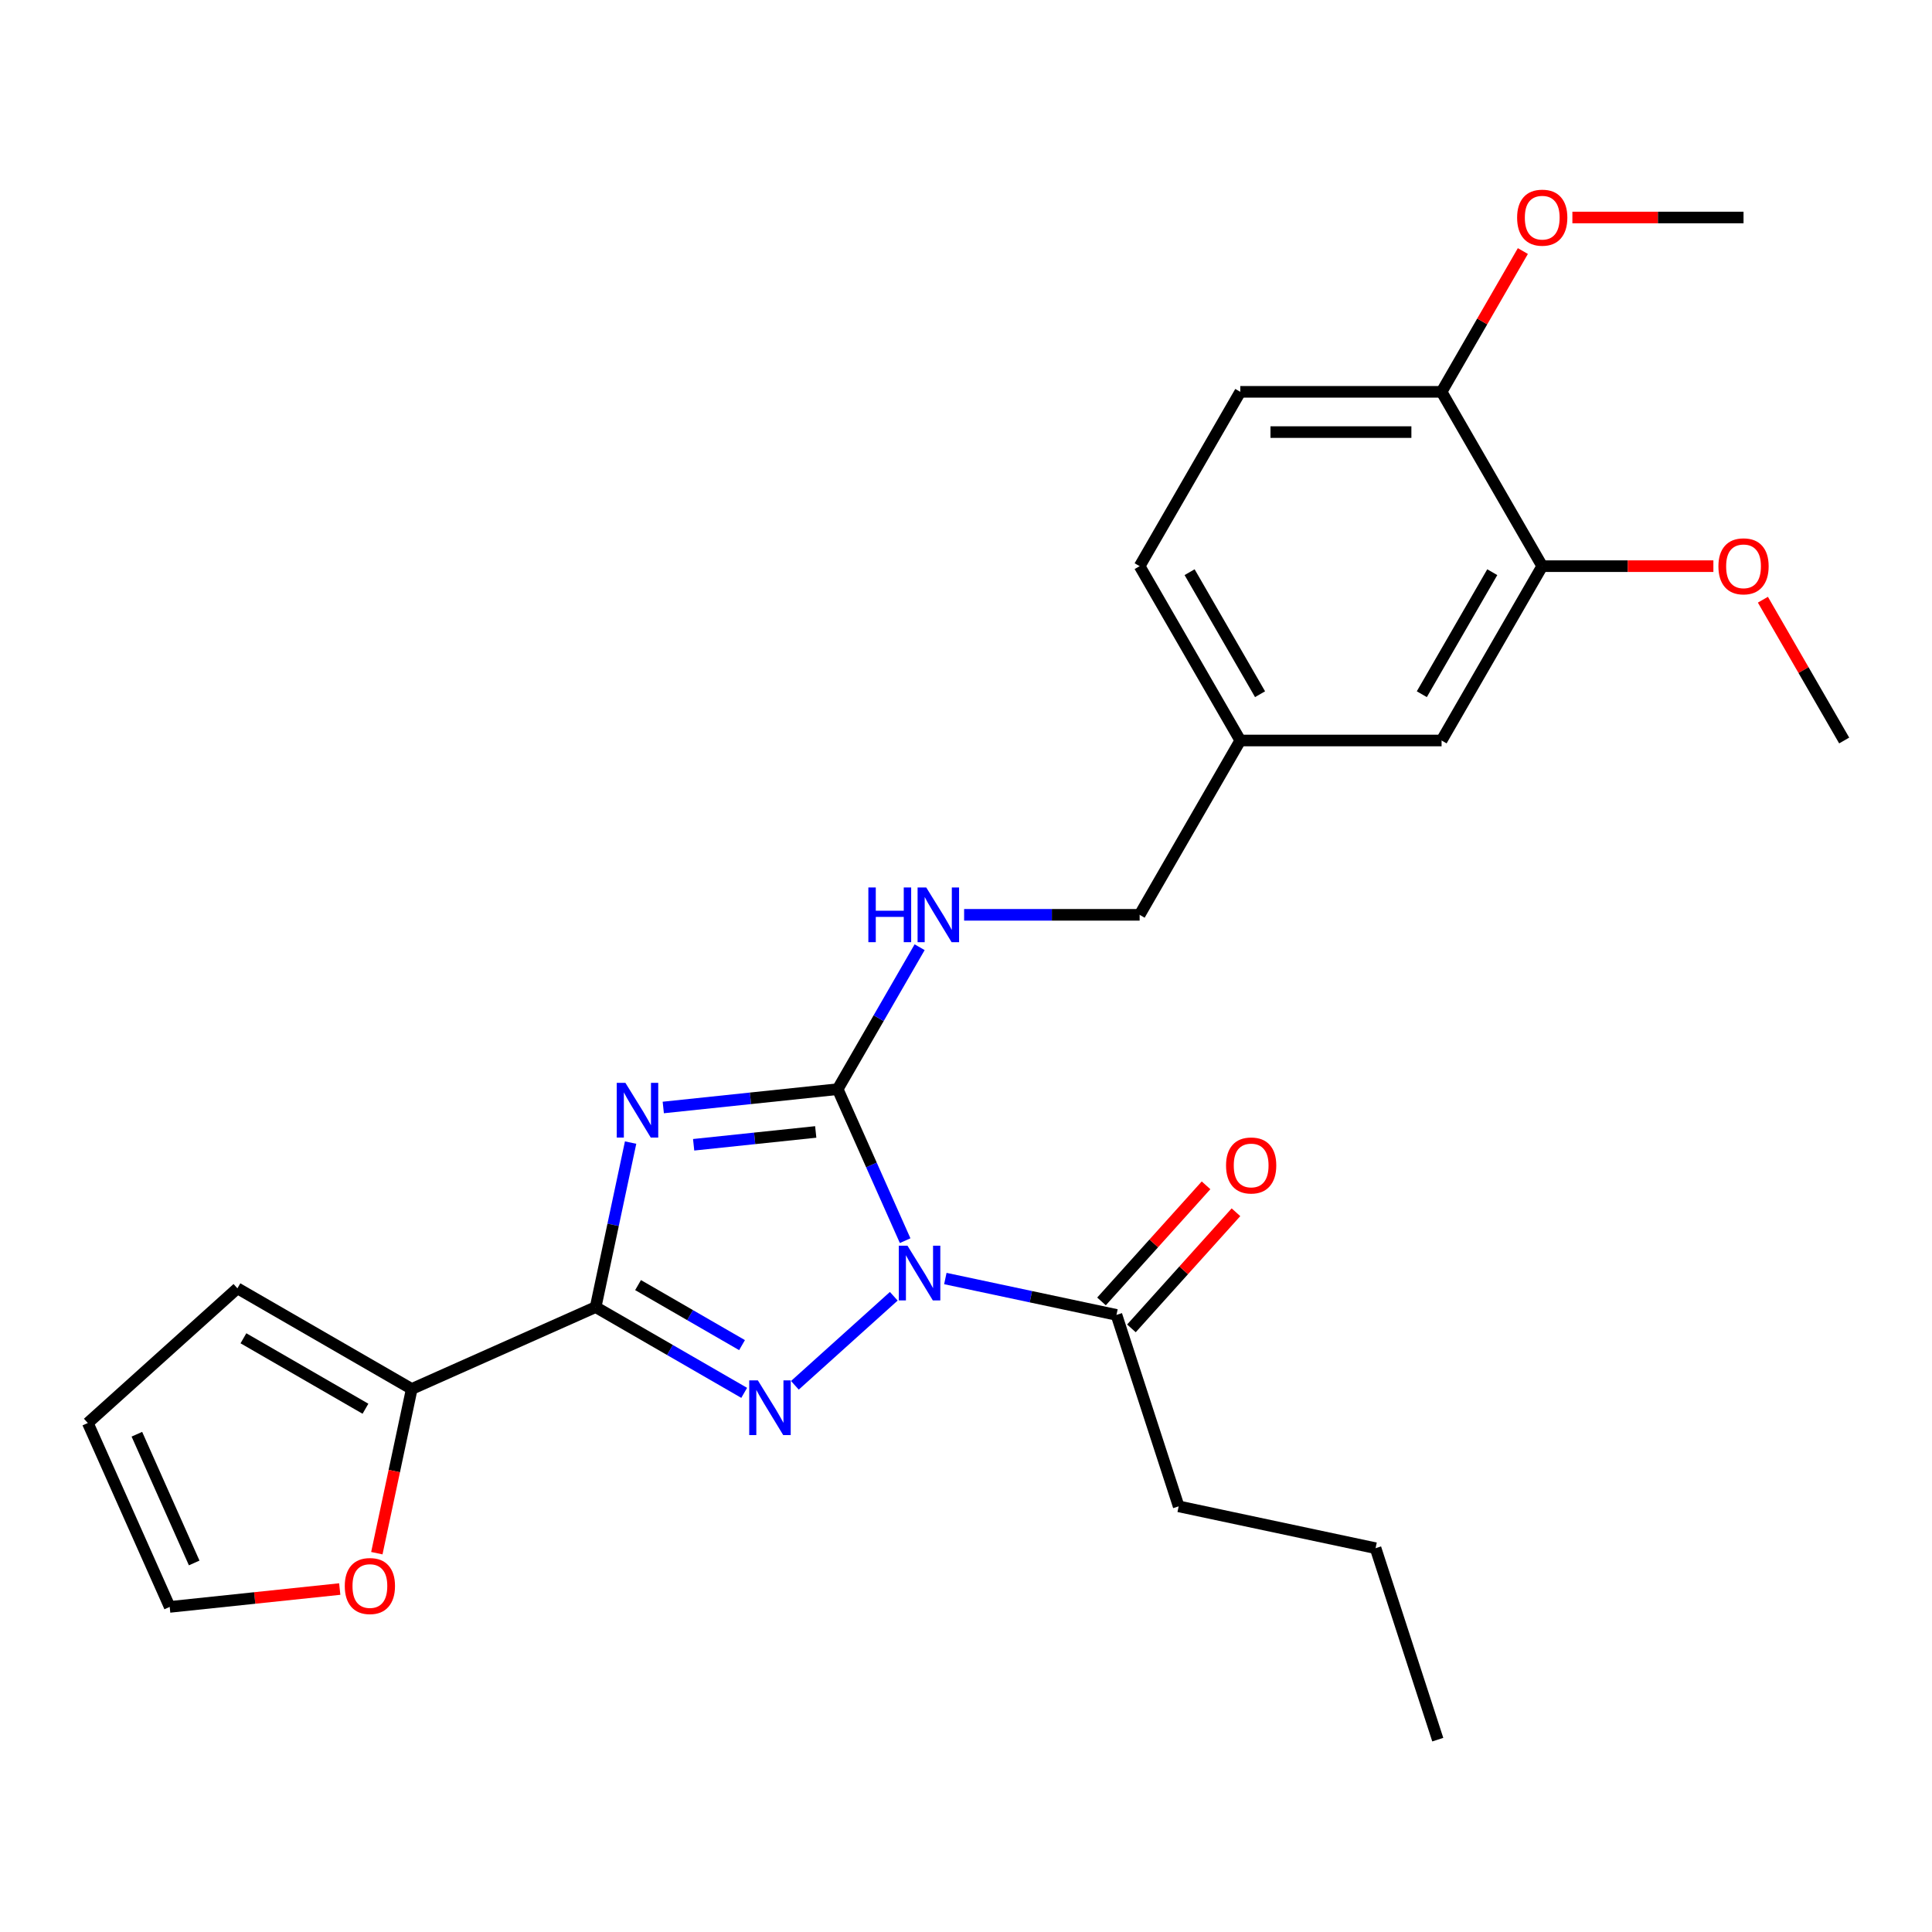 <?xml version='1.0' encoding='iso-8859-1'?>
<svg version='1.1' baseProfile='full'
              xmlns='http://www.w3.org/2000/svg'
                      xmlns:rdkit='http://www.rdkit.org/xml'
                      xmlns:xlink='http://www.w3.org/1999/xlink'
                  xml:space='preserve'
width='1000px' height='1000px' viewBox='0 0 1000 1000'>
<!-- END OF HEADER -->
<rect style='opacity:1.0;fill:#FFFFFF;stroke:none' width='1000' height='1000' x='0' y='0'> </rect>
<path class='bond-1' d='M 468.5,642.163 L 451.043,602.954' style='fill:none;fill-rule:evenodd;stroke:#0000FF;stroke-width:6px;stroke-linecap:butt;stroke-linejoin:miter;stroke-opacity:1' />
<path class='bond-1' d='M 451.043,602.954 L 433.585,563.744' style='fill:none;fill-rule:evenodd;stroke:#000000;stroke-width:6px;stroke-linecap:butt;stroke-linejoin:miter;stroke-opacity:1' />
<path class='bond-2' d='M 462.619,670.944 L 411.43,717.035' style='fill:none;fill-rule:evenodd;stroke:#0000FF;stroke-width:6px;stroke-linecap:butt;stroke-linejoin:miter;stroke-opacity:1' />
<path class='bond-4' d='M 489.309,661.765 L 533.594,671.178' style='fill:none;fill-rule:evenodd;stroke:#0000FF;stroke-width:6px;stroke-linecap:butt;stroke-linejoin:miter;stroke-opacity:1' />
<path class='bond-4' d='M 533.594,671.178 L 577.879,680.591' style='fill:none;fill-rule:evenodd;stroke:#000000;stroke-width:6px;stroke-linecap:butt;stroke-linejoin:miter;stroke-opacity:1' />
<path class='bond-0' d='M 343.309,573.233 L 388.447,568.488' style='fill:none;fill-rule:evenodd;stroke:#0000FF;stroke-width:6px;stroke-linecap:butt;stroke-linejoin:miter;stroke-opacity:1' />
<path class='bond-0' d='M 388.447,568.488 L 433.585,563.744' style='fill:none;fill-rule:evenodd;stroke:#000000;stroke-width:6px;stroke-linecap:butt;stroke-linejoin:miter;stroke-opacity:1' />
<path class='bond-0' d='M 359.029,592.534 L 390.625,589.213' style='fill:none;fill-rule:evenodd;stroke:#0000FF;stroke-width:6px;stroke-linecap:butt;stroke-linejoin:miter;stroke-opacity:1' />
<path class='bond-0' d='M 390.625,589.213 L 422.222,585.892' style='fill:none;fill-rule:evenodd;stroke:#000000;stroke-width:6px;stroke-linecap:butt;stroke-linejoin:miter;stroke-opacity:1' />
<path class='bond-26' d='M 326.401,591.4 L 317.351,633.975' style='fill:none;fill-rule:evenodd;stroke:#0000FF;stroke-width:6px;stroke-linecap:butt;stroke-linejoin:miter;stroke-opacity:1' />
<path class='bond-26' d='M 317.351,633.975 L 308.301,676.55' style='fill:none;fill-rule:evenodd;stroke:#000000;stroke-width:6px;stroke-linecap:butt;stroke-linejoin:miter;stroke-opacity:1' />
<path class='bond-6' d='M 433.585,563.744 L 454.794,527.01' style='fill:none;fill-rule:evenodd;stroke:#000000;stroke-width:6px;stroke-linecap:butt;stroke-linejoin:miter;stroke-opacity:1' />
<path class='bond-6' d='M 454.794,527.01 L 476.002,490.276' style='fill:none;fill-rule:evenodd;stroke:#0000FF;stroke-width:6px;stroke-linecap:butt;stroke-linejoin:miter;stroke-opacity:1' />
<path class='bond-3' d='M 385.19,720.942 L 346.745,698.746' style='fill:none;fill-rule:evenodd;stroke:#0000FF;stroke-width:6px;stroke-linecap:butt;stroke-linejoin:miter;stroke-opacity:1' />
<path class='bond-3' d='M 346.745,698.746 L 308.301,676.55' style='fill:none;fill-rule:evenodd;stroke:#000000;stroke-width:6px;stroke-linecap:butt;stroke-linejoin:miter;stroke-opacity:1' />
<path class='bond-3' d='M 384.075,696.236 L 357.165,680.699' style='fill:none;fill-rule:evenodd;stroke:#0000FF;stroke-width:6px;stroke-linecap:butt;stroke-linejoin:miter;stroke-opacity:1' />
<path class='bond-3' d='M 357.165,680.699 L 330.254,665.162' style='fill:none;fill-rule:evenodd;stroke:#000000;stroke-width:6px;stroke-linecap:butt;stroke-linejoin:miter;stroke-opacity:1' />
<path class='bond-5' d='M 308.301,676.55 L 213.117,718.929' style='fill:none;fill-rule:evenodd;stroke:#000000;stroke-width:6px;stroke-linecap:butt;stroke-linejoin:miter;stroke-opacity:1' />
<path class='bond-11' d='M 585.622,687.563 L 612.679,657.513' style='fill:none;fill-rule:evenodd;stroke:#000000;stroke-width:6px;stroke-linecap:butt;stroke-linejoin:miter;stroke-opacity:1' />
<path class='bond-11' d='M 612.679,657.513 L 639.735,627.464' style='fill:none;fill-rule:evenodd;stroke:#FF0000;stroke-width:6px;stroke-linecap:butt;stroke-linejoin:miter;stroke-opacity:1' />
<path class='bond-11' d='M 570.136,673.619 L 597.193,643.57' style='fill:none;fill-rule:evenodd;stroke:#000000;stroke-width:6px;stroke-linecap:butt;stroke-linejoin:miter;stroke-opacity:1' />
<path class='bond-11' d='M 597.193,643.57 L 624.25,613.52' style='fill:none;fill-rule:evenodd;stroke:#FF0000;stroke-width:6px;stroke-linecap:butt;stroke-linejoin:miter;stroke-opacity:1' />
<path class='bond-21' d='M 577.879,680.591 L 610.076,779.683' style='fill:none;fill-rule:evenodd;stroke:#000000;stroke-width:6px;stroke-linecap:butt;stroke-linejoin:miter;stroke-opacity:1' />
<path class='bond-8' d='M 213.117,718.929 L 204.085,761.424' style='fill:none;fill-rule:evenodd;stroke:#000000;stroke-width:6px;stroke-linecap:butt;stroke-linejoin:miter;stroke-opacity:1' />
<path class='bond-8' d='M 204.085,761.424 L 195.052,803.919' style='fill:none;fill-rule:evenodd;stroke:#FF0000;stroke-width:6px;stroke-linecap:butt;stroke-linejoin:miter;stroke-opacity:1' />
<path class='bond-9' d='M 213.117,718.929 L 122.884,666.833' style='fill:none;fill-rule:evenodd;stroke:#000000;stroke-width:6px;stroke-linecap:butt;stroke-linejoin:miter;stroke-opacity:1' />
<path class='bond-9' d='M 189.163,729.161 L 126,692.694' style='fill:none;fill-rule:evenodd;stroke:#000000;stroke-width:6px;stroke-linecap:butt;stroke-linejoin:miter;stroke-opacity:1' />
<path class='bond-16' d='M 499.026,473.511 L 544.45,473.511' style='fill:none;fill-rule:evenodd;stroke:#0000FF;stroke-width:6px;stroke-linecap:butt;stroke-linejoin:miter;stroke-opacity:1' />
<path class='bond-16' d='M 544.45,473.511 L 589.873,473.511' style='fill:none;fill-rule:evenodd;stroke:#000000;stroke-width:6px;stroke-linecap:butt;stroke-linejoin:miter;stroke-opacity:1' />
<path class='bond-7' d='M 798.257,293.045 L 746.161,383.278' style='fill:none;fill-rule:evenodd;stroke:#000000;stroke-width:6px;stroke-linecap:butt;stroke-linejoin:miter;stroke-opacity:1' />
<path class='bond-7' d='M 772.396,296.161 L 735.929,359.324' style='fill:none;fill-rule:evenodd;stroke:#000000;stroke-width:6px;stroke-linecap:butt;stroke-linejoin:miter;stroke-opacity:1' />
<path class='bond-19' d='M 798.257,293.045 L 842.551,293.045' style='fill:none;fill-rule:evenodd;stroke:#000000;stroke-width:6px;stroke-linecap:butt;stroke-linejoin:miter;stroke-opacity:1' />
<path class='bond-19' d='M 842.551,293.045 L 886.845,293.045' style='fill:none;fill-rule:evenodd;stroke:#FF0000;stroke-width:6px;stroke-linecap:butt;stroke-linejoin:miter;stroke-opacity:1' />
<path class='bond-28' d='M 798.257,293.045 L 746.161,202.812' style='fill:none;fill-rule:evenodd;stroke:#000000;stroke-width:6px;stroke-linecap:butt;stroke-linejoin:miter;stroke-opacity:1' />
<path class='bond-13' d='M 175.85,822.484 L 131.841,827.11' style='fill:none;fill-rule:evenodd;stroke:#FF0000;stroke-width:6px;stroke-linecap:butt;stroke-linejoin:miter;stroke-opacity:1' />
<path class='bond-13' d='M 131.841,827.11 L 87.833,831.735' style='fill:none;fill-rule:evenodd;stroke:#000000;stroke-width:6px;stroke-linecap:butt;stroke-linejoin:miter;stroke-opacity:1' />
<path class='bond-14' d='M 122.884,666.833 L 45.455,736.551' style='fill:none;fill-rule:evenodd;stroke:#000000;stroke-width:6px;stroke-linecap:butt;stroke-linejoin:miter;stroke-opacity:1' />
<path class='bond-10' d='M 746.161,202.812 L 641.969,202.812' style='fill:none;fill-rule:evenodd;stroke:#000000;stroke-width:6px;stroke-linecap:butt;stroke-linejoin:miter;stroke-opacity:1' />
<path class='bond-10' d='M 730.533,223.651 L 657.598,223.651' style='fill:none;fill-rule:evenodd;stroke:#000000;stroke-width:6px;stroke-linecap:butt;stroke-linejoin:miter;stroke-opacity:1' />
<path class='bond-20' d='M 746.161,202.812 L 767.197,166.378' style='fill:none;fill-rule:evenodd;stroke:#000000;stroke-width:6px;stroke-linecap:butt;stroke-linejoin:miter;stroke-opacity:1' />
<path class='bond-20' d='M 767.197,166.378 L 788.232,129.944' style='fill:none;fill-rule:evenodd;stroke:#FF0000;stroke-width:6px;stroke-linecap:butt;stroke-linejoin:miter;stroke-opacity:1' />
<path class='bond-12' d='M 746.161,383.278 L 641.969,383.278' style='fill:none;fill-rule:evenodd;stroke:#000000;stroke-width:6px;stroke-linecap:butt;stroke-linejoin:miter;stroke-opacity:1' />
<path class='bond-27' d='M 87.833,831.735 L 45.455,736.551' style='fill:none;fill-rule:evenodd;stroke:#000000;stroke-width:6px;stroke-linecap:butt;stroke-linejoin:miter;stroke-opacity:1' />
<path class='bond-27' d='M 100.513,808.982 L 70.848,742.353' style='fill:none;fill-rule:evenodd;stroke:#000000;stroke-width:6px;stroke-linecap:butt;stroke-linejoin:miter;stroke-opacity:1' />
<path class='bond-15' d='M 641.969,202.812 L 589.873,293.045' style='fill:none;fill-rule:evenodd;stroke:#000000;stroke-width:6px;stroke-linecap:butt;stroke-linejoin:miter;stroke-opacity:1' />
<path class='bond-17' d='M 589.873,473.511 L 641.969,383.278' style='fill:none;fill-rule:evenodd;stroke:#000000;stroke-width:6px;stroke-linecap:butt;stroke-linejoin:miter;stroke-opacity:1' />
<path class='bond-18' d='M 641.969,383.278 L 589.873,293.045' style='fill:none;fill-rule:evenodd;stroke:#000000;stroke-width:6px;stroke-linecap:butt;stroke-linejoin:miter;stroke-opacity:1' />
<path class='bond-18' d='M 652.202,359.324 L 615.734,296.161' style='fill:none;fill-rule:evenodd;stroke:#000000;stroke-width:6px;stroke-linecap:butt;stroke-linejoin:miter;stroke-opacity:1' />
<path class='bond-22' d='M 912.475,310.41 L 933.51,346.844' style='fill:none;fill-rule:evenodd;stroke:#FF0000;stroke-width:6px;stroke-linecap:butt;stroke-linejoin:miter;stroke-opacity:1' />
<path class='bond-22' d='M 933.51,346.844 L 954.545,383.278' style='fill:none;fill-rule:evenodd;stroke:#000000;stroke-width:6px;stroke-linecap:butt;stroke-linejoin:miter;stroke-opacity:1' />
<path class='bond-23' d='M 813.862,112.579 L 858.156,112.579' style='fill:none;fill-rule:evenodd;stroke:#FF0000;stroke-width:6px;stroke-linecap:butt;stroke-linejoin:miter;stroke-opacity:1' />
<path class='bond-23' d='M 858.156,112.579 L 902.449,112.579' style='fill:none;fill-rule:evenodd;stroke:#000000;stroke-width:6px;stroke-linecap:butt;stroke-linejoin:miter;stroke-opacity:1' />
<path class='bond-24' d='M 610.076,779.683 L 711.992,801.346' style='fill:none;fill-rule:evenodd;stroke:#000000;stroke-width:6px;stroke-linecap:butt;stroke-linejoin:miter;stroke-opacity:1' />
<path class='bond-25' d='M 711.992,801.346 L 744.189,900.439' style='fill:none;fill-rule:evenodd;stroke:#000000;stroke-width:6px;stroke-linecap:butt;stroke-linejoin:miter;stroke-opacity:1' />
<path  class='atom-0' d='M 469.704 644.768
L 478.984 659.768
Q 479.904 661.248, 481.384 663.928
Q 482.864 666.608, 482.944 666.768
L 482.944 644.768
L 486.704 644.768
L 486.704 673.088
L 482.824 673.088
L 472.864 656.688
Q 471.704 654.768, 470.464 652.568
Q 469.264 650.368, 468.904 649.688
L 468.904 673.088
L 465.224 673.088
L 465.224 644.768
L 469.704 644.768
' fill='#0000FF'/>
<path  class='atom-1' d='M 323.704 560.475
L 332.984 575.475
Q 333.904 576.955, 335.384 579.635
Q 336.864 582.315, 336.944 582.475
L 336.944 560.475
L 340.704 560.475
L 340.704 588.795
L 336.824 588.795
L 326.864 572.395
Q 325.704 570.475, 324.464 568.275
Q 323.264 566.075, 322.904 565.395
L 322.904 588.795
L 319.224 588.795
L 319.224 560.475
L 323.704 560.475
' fill='#0000FF'/>
<path  class='atom-3' d='M 392.274 714.486
L 401.554 729.486
Q 402.474 730.966, 403.954 733.646
Q 405.434 736.326, 405.514 736.486
L 405.514 714.486
L 409.274 714.486
L 409.274 742.806
L 405.394 742.806
L 395.434 726.406
Q 394.274 724.486, 393.034 722.286
Q 391.834 720.086, 391.474 719.406
L 391.474 742.806
L 387.794 742.806
L 387.794 714.486
L 392.274 714.486
' fill='#0000FF'/>
<path  class='atom-7' d='M 449.461 459.351
L 453.301 459.351
L 453.301 471.391
L 467.781 471.391
L 467.781 459.351
L 471.621 459.351
L 471.621 487.671
L 467.781 487.671
L 467.781 474.591
L 453.301 474.591
L 453.301 487.671
L 449.461 487.671
L 449.461 459.351
' fill='#0000FF'/>
<path  class='atom-7' d='M 479.421 459.351
L 488.701 474.351
Q 489.621 475.831, 491.101 478.511
Q 492.581 481.191, 492.661 481.351
L 492.661 459.351
L 496.421 459.351
L 496.421 487.671
L 492.541 487.671
L 482.581 471.271
Q 481.421 469.351, 480.181 467.151
Q 478.981 464.951, 478.621 464.271
L 478.621 487.671
L 474.941 487.671
L 474.941 459.351
L 479.421 459.351
' fill='#0000FF'/>
<path  class='atom-9' d='M 178.455 820.924
Q 178.455 814.124, 181.815 810.324
Q 185.175 806.524, 191.455 806.524
Q 197.735 806.524, 201.095 810.324
Q 204.455 814.124, 204.455 820.924
Q 204.455 827.804, 201.055 831.724
Q 197.655 835.604, 191.455 835.604
Q 185.215 835.604, 181.815 831.724
Q 178.455 827.844, 178.455 820.924
M 191.455 832.404
Q 195.775 832.404, 198.095 829.524
Q 200.455 826.604, 200.455 820.924
Q 200.455 815.364, 198.095 812.564
Q 195.775 809.724, 191.455 809.724
Q 187.135 809.724, 184.775 812.524
Q 182.455 815.324, 182.455 820.924
Q 182.455 826.644, 184.775 829.524
Q 187.135 832.404, 191.455 832.404
' fill='#FF0000'/>
<path  class='atom-12' d='M 634.597 603.241
Q 634.597 596.441, 637.957 592.641
Q 641.317 588.841, 647.597 588.841
Q 653.877 588.841, 657.237 592.641
Q 660.597 596.441, 660.597 603.241
Q 660.597 610.121, 657.197 614.041
Q 653.797 617.921, 647.597 617.921
Q 641.357 617.921, 637.957 614.041
Q 634.597 610.161, 634.597 603.241
M 647.597 614.721
Q 651.917 614.721, 654.237 611.841
Q 656.597 608.921, 656.597 603.241
Q 656.597 597.681, 654.237 594.881
Q 651.917 592.041, 647.597 592.041
Q 643.277 592.041, 640.917 594.841
Q 638.597 597.641, 638.597 603.241
Q 638.597 608.961, 640.917 611.841
Q 643.277 614.721, 647.597 614.721
' fill='#FF0000'/>
<path  class='atom-20' d='M 889.449 293.125
Q 889.449 286.325, 892.809 282.525
Q 896.169 278.725, 902.449 278.725
Q 908.729 278.725, 912.089 282.525
Q 915.449 286.325, 915.449 293.125
Q 915.449 300.005, 912.049 303.925
Q 908.649 307.805, 902.449 307.805
Q 896.209 307.805, 892.809 303.925
Q 889.449 300.045, 889.449 293.125
M 902.449 304.605
Q 906.769 304.605, 909.089 301.725
Q 911.449 298.805, 911.449 293.125
Q 911.449 287.565, 909.089 284.765
Q 906.769 281.925, 902.449 281.925
Q 898.129 281.925, 895.769 284.725
Q 893.449 287.525, 893.449 293.125
Q 893.449 298.845, 895.769 301.725
Q 898.129 304.605, 902.449 304.605
' fill='#FF0000'/>
<path  class='atom-21' d='M 785.257 112.659
Q 785.257 105.859, 788.617 102.059
Q 791.977 98.259, 798.257 98.259
Q 804.537 98.259, 807.897 102.059
Q 811.257 105.859, 811.257 112.659
Q 811.257 119.539, 807.857 123.459
Q 804.457 127.339, 798.257 127.339
Q 792.017 127.339, 788.617 123.459
Q 785.257 119.579, 785.257 112.659
M 798.257 124.139
Q 802.577 124.139, 804.897 121.259
Q 807.257 118.339, 807.257 112.659
Q 807.257 107.099, 804.897 104.299
Q 802.577 101.459, 798.257 101.459
Q 793.937 101.459, 791.577 104.259
Q 789.257 107.059, 789.257 112.659
Q 789.257 118.379, 791.577 121.259
Q 793.937 124.139, 798.257 124.139
' fill='#FF0000'/>
</svg>
